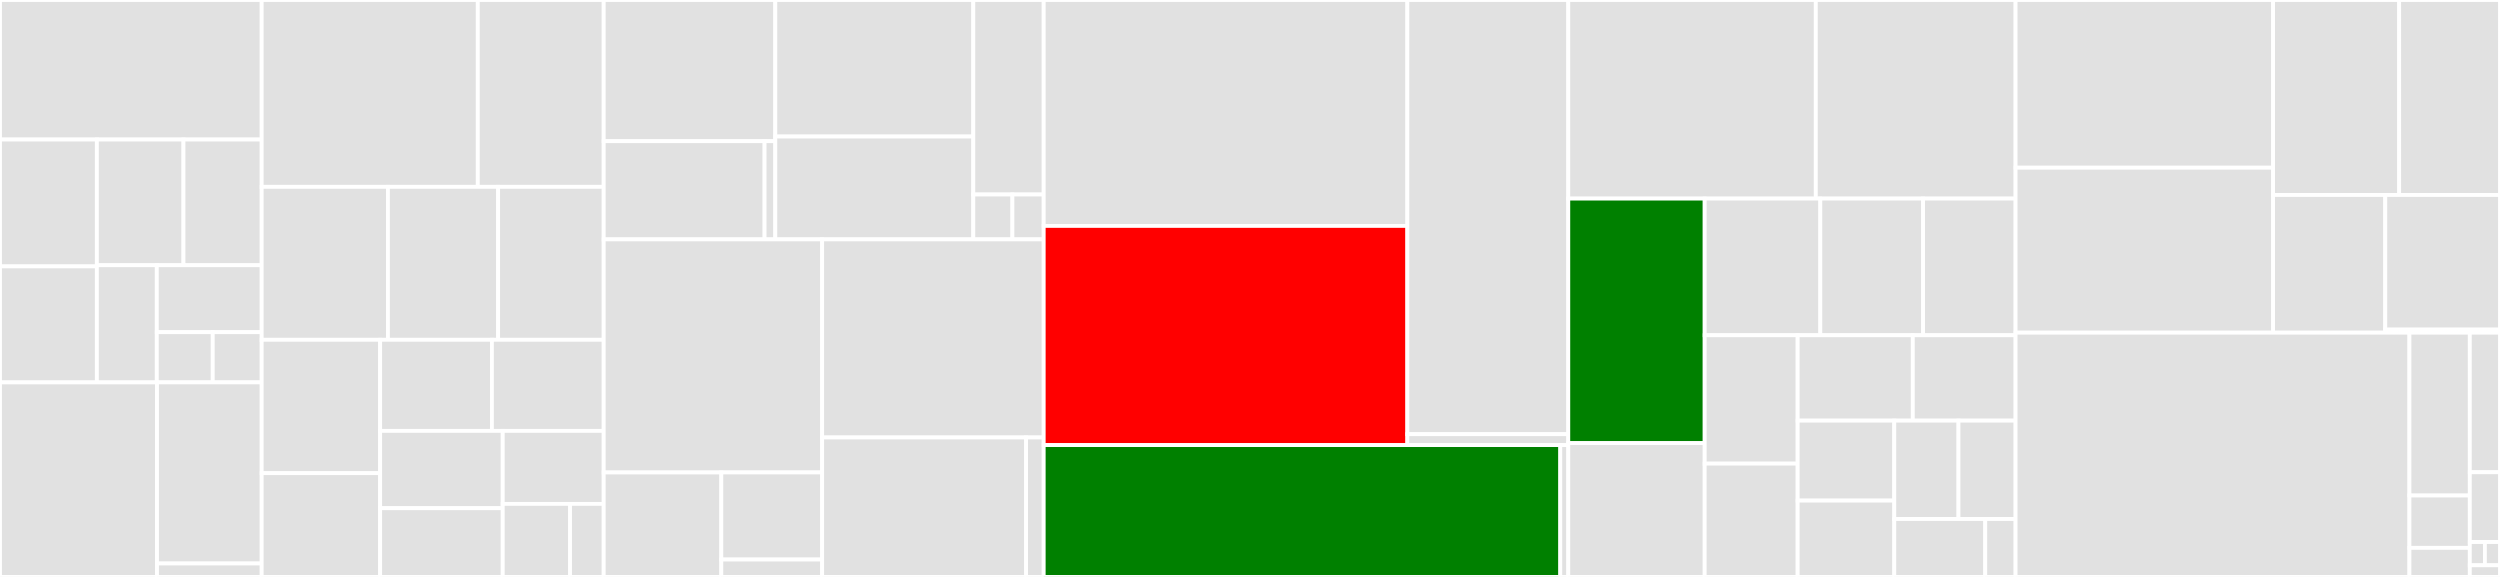 <svg baseProfile="full" width="650" height="150" viewBox="0 0 650 150" version="1.1"
xmlns="http://www.w3.org/2000/svg" xmlns:ev="http://www.w3.org/2001/xml-events"
xmlns:xlink="http://www.w3.org/1999/xlink">

<rect x="0" y="0" width="650" height="150" fill="#333333" stroke="none"/>

<style>rect.s{mask:url(#mask);}</style>
<defs>
  <pattern id="white" width="4" height="4" patternUnits="userSpaceOnUse" patternTransform="rotate(45)">
    <rect width="2" height="2" transform="translate(0,0)" fill="white"></rect>
  </pattern>
  <mask id="mask">
    <rect x="0" y="0" width="100%" height="100%" fill="url(#white)"></rect>
  </mask>
</defs>

<rect x="0" y="0" width="68.038" height="36.279" fill="#e1e1e1" stroke="white" stroke-width="1" class=" tooltipped" data-content="components/distributions/gp/kernels/kernel.py"><title>components/distributions/gp/kernels/kernel.py</title></rect>
<rect x="0" y="36.279" width="25.185" height="32.983" fill="#e1e1e1" stroke="white" stroke-width="1" class=" tooltipped" data-content="components/distributions/gp/kernels/stationary.py"><title>components/distributions/gp/kernels/stationary.py</title></rect>
<rect x="0" y="69.262" width="25.185" height="30.156" fill="#e1e1e1" stroke="white" stroke-width="1" class=" tooltipped" data-content="components/distributions/gp/kernels/static.py"><title>components/distributions/gp/kernels/static.py</title></rect>
<rect x="25.185" y="36.279" width="22.516" height="32.677" fill="#e1e1e1" stroke="white" stroke-width="1" class=" tooltipped" data-content="components/distributions/gp/kernels/linear.py"><title>components/distributions/gp/kernels/linear.py</title></rect>
<rect x="47.701" y="36.279" width="20.337" height="32.677" fill="#e1e1e1" stroke="white" stroke-width="1" class=" tooltipped" data-content="components/distributions/gp/kernels/matern.py"><title>components/distributions/gp/kernels/matern.py</title></rect>
<rect x="25.185" y="68.957" width="15.583" height="30.462" fill="#e1e1e1" stroke="white" stroke-width="1" class=" tooltipped" data-content="components/distributions/gp/kernels/multiply_kernel.py"><title>components/distributions/gp/kernels/multiply_kernel.py</title></rect>
<rect x="40.768" y="68.957" width="27.27" height="17.407" fill="#e1e1e1" stroke="white" stroke-width="1" class=" tooltipped" data-content="components/distributions/gp/kernels/add_kernel.py"><title>components/distributions/gp/kernels/add_kernel.py</title></rect>
<rect x="40.768" y="86.363" width="14.544" height="13.055" fill="#e1e1e1" stroke="white" stroke-width="1" class=" tooltipped" data-content="components/distributions/gp/kernels/rbf.py"><title>components/distributions/gp/kernels/rbf.py</title></rect>
<rect x="55.312" y="86.363" width="12.726" height="13.055" fill="#e1e1e1" stroke="white" stroke-width="1" class=" tooltipped" data-content="components/distributions/gp/kernels/__init__.py"><title>components/distributions/gp/kernels/__init__.py</title></rect>
<rect x="0" y="99.419" width="40.823" height="50.581" fill="#e1e1e1" stroke="white" stroke-width="1" class=" tooltipped" data-content="components/distributions/gp/cond_gp.py"><title>components/distributions/gp/cond_gp.py</title></rect>
<rect x="40.823" y="99.419" width="27.215" height="47.093" fill="#e1e1e1" stroke="white" stroke-width="1" class=" tooltipped" data-content="components/distributions/gp/gp.py"><title>components/distributions/gp/gp.py</title></rect>
<rect x="40.823" y="146.512" width="27.215" height="3.488" fill="#e1e1e1" stroke="white" stroke-width="1" class=" tooltipped" data-content="components/distributions/gp/__init__.py"><title>components/distributions/gp/__init__.py</title></rect>
<rect x="68.038" y="0" width="56.188" height="48.577" fill="#e1e1e1" stroke="white" stroke-width="1" class=" tooltipped" data-content="components/distributions/normal.py"><title>components/distributions/normal.py</title></rect>
<rect x="124.226" y="0" width="32.736" height="48.577" fill="#e1e1e1" stroke="white" stroke-width="1" class=" tooltipped" data-content="components/distributions/random_gen.py"><title>components/distributions/random_gen.py</title></rect>
<rect x="68.038" y="48.577" width="32.824" height="39.769" fill="#e1e1e1" stroke="white" stroke-width="1" class=" tooltipped" data-content="components/distributions/wishart.py"><title>components/distributions/wishart.py</title></rect>
<rect x="100.862" y="48.577" width="28.647" height="39.769" fill="#e1e1e1" stroke="white" stroke-width="1" class=" tooltipped" data-content="components/distributions/categorical.py"><title>components/distributions/categorical.py</title></rect>
<rect x="129.509" y="48.577" width="27.453" height="39.769" fill="#e1e1e1" stroke="white" stroke-width="1" class=" tooltipped" data-content="components/distributions/gamma.py"><title>components/distributions/gamma.py</title></rect>
<rect x="68.038" y="88.345" width="30.796" height="34.681" fill="#e1e1e1" stroke="white" stroke-width="1" class=" tooltipped" data-content="components/distributions/distribution.py"><title>components/distributions/distribution.py</title></rect>
<rect x="68.038" y="123.026" width="30.796" height="26.974" fill="#e1e1e1" stroke="white" stroke-width="1" class=" tooltipped" data-content="components/distributions/dirichlet.py"><title>components/distributions/dirichlet.py</title></rect>
<rect x="98.834" y="88.345" width="29.064" height="23.682" fill="#e1e1e1" stroke="white" stroke-width="1" class=" tooltipped" data-content="components/distributions/beta.py"><title>components/distributions/beta.py</title></rect>
<rect x="127.898" y="88.345" width="29.064" height="23.682" fill="#e1e1e1" stroke="white" stroke-width="1" class=" tooltipped" data-content="components/distributions/uniform.py"><title>components/distributions/uniform.py</title></rect>
<rect x="98.834" y="112.027" width="31.877" height="20.103" fill="#e1e1e1" stroke="white" stroke-width="1" class=" tooltipped" data-content="components/distributions/laplace.py"><title>components/distributions/laplace.py</title></rect>
<rect x="98.834" y="132.13" width="31.877" height="17.87" fill="#e1e1e1" stroke="white" stroke-width="1" class=" tooltipped" data-content="components/distributions/bernoulli.py"><title>components/distributions/bernoulli.py</title></rect>
<rect x="130.711" y="112.027" width="26.251" height="18.986" fill="#e1e1e1" stroke="white" stroke-width="1" class=" tooltipped" data-content="components/distributions/pointmass.py"><title>components/distributions/pointmass.py</title></rect>
<rect x="130.711" y="131.014" width="17.501" height="18.986" fill="#e1e1e1" stroke="white" stroke-width="1" class=" tooltipped" data-content="components/distributions/__init__.py"><title>components/distributions/__init__.py</title></rect>
<rect x="148.212" y="131.014" width="8.75" height="18.986" fill="#e1e1e1" stroke="white" stroke-width="1" class=" tooltipped" data-content="components/distributions/univariate.py"><title>components/distributions/univariate.py</title></rect>
<rect x="156.962" y="0" width="44.616" height="36.706" fill="#e1e1e1" stroke="white" stroke-width="1" class=" tooltipped" data-content="components/functions/operators/operator_impl.py"><title>components/functions/operators/operator_impl.py</title></rect>
<rect x="156.962" y="36.706" width="41.827" height="25.535" fill="#e1e1e1" stroke="white" stroke-width="1" class=" tooltipped" data-content="components/functions/operators/operators.py"><title>components/functions/operators/operators.py</title></rect>
<rect x="198.789" y="36.706" width="2.788" height="25.535" fill="#e1e1e1" stroke="white" stroke-width="1" class=" tooltipped" data-content="components/functions/operators/__init__.py"><title>components/functions/operators/__init__.py</title></rect>
<rect x="201.578" y="0" width="51.479" height="35.5" fill="#e1e1e1" stroke="white" stroke-width="1" class=" tooltipped" data-content="components/functions/mxfusion_gluon_function.py"><title>components/functions/mxfusion_gluon_function.py</title></rect>
<rect x="201.578" y="35.5" width="51.479" height="26.74" fill="#e1e1e1" stroke="white" stroke-width="1" class=" tooltipped" data-content="components/functions/function_evaluation.py"><title>components/functions/function_evaluation.py</title></rect>
<rect x="253.057" y="0" width="18.304" height="50.571" fill="#e1e1e1" stroke="white" stroke-width="1" class=" tooltipped" data-content="components/functions/mxfusion_function.py"><title>components/functions/mxfusion_function.py</title></rect>
<rect x="253.057" y="50.571" width="10.169" height="11.67" fill="#e1e1e1" stroke="white" stroke-width="1" class=" tooltipped" data-content="components/functions/gluon_func_eval.py"><title>components/functions/gluon_func_eval.py</title></rect>
<rect x="263.226" y="50.571" width="8.135" height="11.67" fill="#e1e1e1" stroke="white" stroke-width="1" class=" tooltipped" data-content="components/functions/__init__.py"><title>components/functions/__init__.py</title></rect>
<rect x="156.962" y="62.241" width="56.794" height="60.596" fill="#e1e1e1" stroke="white" stroke-width="1" class=" tooltipped" data-content="components/variables/variable.py"><title>components/variables/variable.py</title></rect>
<rect x="156.962" y="122.836" width="30.581" height="27.164" fill="#e1e1e1" stroke="white" stroke-width="1" class=" tooltipped" data-content="components/variables/var_trans.py"><title>components/variables/var_trans.py</title></rect>
<rect x="187.543" y="122.836" width="26.212" height="22.636" fill="#e1e1e1" stroke="white" stroke-width="1" class=" tooltipped" data-content="components/variables/runtime_variable.py"><title>components/variables/runtime_variable.py</title></rect>
<rect x="187.543" y="145.473" width="26.212" height="4.527" fill="#e1e1e1" stroke="white" stroke-width="1" class=" tooltipped" data-content="components/variables/__init__.py"><title>components/variables/__init__.py</title></rect>
<rect x="213.756" y="62.241" width="57.605" height="51.502" fill="#e1e1e1" stroke="white" stroke-width="1" class=" tooltipped" data-content="components/model_component.py"><title>components/model_component.py</title></rect>
<rect x="213.756" y="113.743" width="53.023" height="36.257" fill="#e1e1e1" stroke="white" stroke-width="1" class=" tooltipped" data-content="components/factor.py"><title>components/factor.py</title></rect>
<rect x="266.779" y="113.743" width="4.582" height="36.257" fill="#e1e1e1" stroke="white" stroke-width="1" class=" tooltipped" data-content="components/__init__.py"><title>components/__init__.py</title></rect>
<rect x="271.361" y="0" width="94.552" height="58.738" fill="#e1e1e1" stroke="white" stroke-width="1" class=" tooltipped" data-content="modules/gp_modules/svgp_regression.py"><title>modules/gp_modules/svgp_regression.py</title></rect>
<rect x="271.361" y="58.738" width="94.552" height="56.981" fill="red" stroke="white" stroke-width="1" class=" tooltipped" data-content="modules/gp_modules/gp_regression.py"><title>modules/gp_modules/gp_regression.py</title></rect>
<rect x="365.912" y="0" width="41.841" height="112.883" fill="#e1e1e1" stroke="white" stroke-width="1" class=" tooltipped" data-content="modules/gp_modules/sparsegp_regression.py"><title>modules/gp_modules/sparsegp_regression.py</title></rect>
<rect x="365.912" y="112.883" width="41.841" height="2.836" fill="#e1e1e1" stroke="white" stroke-width="1" class=" tooltipped" data-content="modules/gp_modules/__init__.py"><title>modules/gp_modules/__init__.py</title></rect>
<rect x="271.361" y="115.719" width="134.315" height="34.281" fill="green" stroke="white" stroke-width="1" class=" tooltipped" data-content="modules/module.py"><title>modules/module.py</title></rect>
<rect x="405.676" y="115.719" width="2.077" height="34.281" fill="#e1e1e1" stroke="white" stroke-width="1" class=" tooltipped" data-content="modules/__init__.py"><title>modules/__init__.py</title></rect>
<rect x="407.753" y="0" width="64.354" height="51.633" fill="#e1e1e1" stroke="white" stroke-width="1" class=" tooltipped" data-content="inference/inference.py"><title>inference/inference.py</title></rect>
<rect x="472.107" y="0" width="51.943" height="51.633" fill="#e1e1e1" stroke="white" stroke-width="1" class=" tooltipped" data-content="inference/inference_parameters.py"><title>inference/inference_parameters.py</title></rect>
<rect x="407.753" y="51.633" width="35.468" height="63.571" fill="green" stroke="white" stroke-width="1" class=" tooltipped" data-content="inference/inference_alg.py"><title>inference/inference_alg.py</title></rect>
<rect x="407.753" y="115.203" width="35.468" height="34.797" fill="#e1e1e1" stroke="white" stroke-width="1" class=" tooltipped" data-content="inference/score_function.py"><title>inference/score_function.py</title></rect>
<rect x="443.221" y="51.633" width="30.06" height="35.53" fill="#e1e1e1" stroke="white" stroke-width="1" class=" tooltipped" data-content="inference/logger.py"><title>inference/logger.py</title></rect>
<rect x="473.282" y="51.633" width="26.72" height="35.53" fill="#e1e1e1" stroke="white" stroke-width="1" class=" tooltipped" data-content="inference/grad_based_inference.py"><title>inference/grad_based_inference.py</title></rect>
<rect x="500.002" y="51.633" width="24.048" height="35.53" fill="#e1e1e1" stroke="white" stroke-width="1" class=" tooltipped" data-content="inference/minibatch_loop.py"><title>inference/minibatch_loop.py</title></rect>
<rect x="443.221" y="87.162" width="24.173" height="33.383" fill="#e1e1e1" stroke="white" stroke-width="1" class=" tooltipped" data-content="inference/prediction.py"><title>inference/prediction.py</title></rect>
<rect x="443.221" y="120.545" width="24.173" height="29.455" fill="#e1e1e1" stroke="white" stroke-width="1" class=" tooltipped" data-content="inference/forward_sampling.py"><title>inference/forward_sampling.py</title></rect>
<rect x="467.395" y="87.162" width="29.931" height="22.203" fill="#e1e1e1" stroke="white" stroke-width="1" class=" tooltipped" data-content="inference/pilco_alg.py"><title>inference/pilco_alg.py</title></rect>
<rect x="497.326" y="87.162" width="26.725" height="22.203" fill="#e1e1e1" stroke="white" stroke-width="1" class=" tooltipped" data-content="inference/expectation.py"><title>inference/expectation.py</title></rect>
<rect x="467.395" y="109.365" width="25.116" height="20.79" fill="#e1e1e1" stroke="white" stroke-width="1" class=" tooltipped" data-content="inference/map.py"><title>inference/map.py</title></rect>
<rect x="467.395" y="130.155" width="25.116" height="19.845" fill="#e1e1e1" stroke="white" stroke-width="1" class=" tooltipped" data-content="inference/variational.py"><title>inference/variational.py</title></rect>
<rect x="492.51" y="109.365" width="16.698" height="25.585" fill="#e1e1e1" stroke="white" stroke-width="1" class=" tooltipped" data-content="inference/batch_loop.py"><title>inference/batch_loop.py</title></rect>
<rect x="509.208" y="109.365" width="14.843" height="25.585" fill="#e1e1e1" stroke="white" stroke-width="1" class=" tooltipped" data-content="inference/meanfield.py"><title>inference/meanfield.py</title></rect>
<rect x="492.51" y="134.95" width="23.655" height="15.05" fill="#e1e1e1" stroke="white" stroke-width="1" class=" tooltipped" data-content="inference/__init__.py"><title>inference/__init__.py</title></rect>
<rect x="516.166" y="134.95" width="7.885" height="15.05" fill="#e1e1e1" stroke="white" stroke-width="1" class=" tooltipped" data-content="inference/grad_loop.py"><title>inference/grad_loop.py</title></rect>
<rect x="524.051" y="0" width="66.953" height="43.602" fill="#e1e1e1" stroke="white" stroke-width="1" class=" tooltipped" data-content="util/testutils.py"><title>util/testutils.py</title></rect>
<rect x="524.051" y="43.602" width="66.953" height="42.893" fill="#e1e1e1" stroke="white" stroke-width="1" class=" tooltipped" data-content="util/customop.py"><title>util/customop.py</title></rect>
<rect x="591.004" y="0" width="32.775" height="50.69" fill="#e1e1e1" stroke="white" stroke-width="1" class=" tooltipped" data-content="util/serialization.py"><title>util/serialization.py</title></rect>
<rect x="623.78" y="0" width="26.22" height="50.69" fill="#e1e1e1" stroke="white" stroke-width="1" class=" tooltipped" data-content="util/util.py"><title>util/util.py</title></rect>
<rect x="591.004" y="50.69" width="29.167" height="35.805" fill="#e1e1e1" stroke="white" stroke-width="1" class=" tooltipped" data-content="util/inference.py"><title>util/inference.py</title></rect>
<rect x="620.171" y="50.69" width="29.829" height="35.009" fill="#e1e1e1" stroke="white" stroke-width="1" class=" tooltipped" data-content="util/special.py"><title>util/special.py</title></rect>
<rect x="620.171" y="85.699" width="29.829" height="0.796" fill="#e1e1e1" stroke="white" stroke-width="1" class=" tooltipped" data-content="util/__init__.py"><title>util/__init__.py</title></rect>
<rect x="524.051" y="86.495" width="102.404" height="63.505" fill="#e1e1e1" stroke="white" stroke-width="1" class=" tooltipped" data-content="models/factor_graph.py"><title>models/factor_graph.py</title></rect>
<rect x="626.455" y="86.495" width="15.697" height="42.337" fill="#e1e1e1" stroke="white" stroke-width="1" class=" tooltipped" data-content="models/posterior.py"><title>models/posterior.py</title></rect>
<rect x="626.455" y="128.832" width="15.697" height="13.608" fill="#e1e1e1" stroke="white" stroke-width="1" class=" tooltipped" data-content="models/model.py"><title>models/model.py</title></rect>
<rect x="626.455" y="142.44" width="15.697" height="7.56" fill="#e1e1e1" stroke="white" stroke-width="1" class=" tooltipped" data-content="models/__init__.py"><title>models/__init__.py</title></rect>
<rect x="642.152" y="86.495" width="7.848" height="36.289" fill="#e1e1e1" stroke="white" stroke-width="1" class=" tooltipped" data-content="common/config.py"><title>common/config.py</title></rect>
<rect x="642.152" y="122.784" width="7.848" height="18.144" fill="#e1e1e1" stroke="white" stroke-width="1" class=" tooltipped" data-content="common/exceptions.py"><title>common/exceptions.py</title></rect>
<rect x="642.152" y="140.928" width="3.924" height="6.048" fill="#e1e1e1" stroke="white" stroke-width="1" class=" tooltipped" data-content="common/constants.py"><title>common/constants.py</title></rect>
<rect x="646.076" y="140.928" width="3.924" height="6.048" fill="#e1e1e1" stroke="white" stroke-width="1" class=" tooltipped" data-content="common/__init__.py"><title>common/__init__.py</title></rect>
<rect x="642.152" y="146.976" width="7.848" height="3.024" fill="#e1e1e1" stroke="white" stroke-width="1" class=" tooltipped" data-content="__version__.py"><title>__version__.py</title></rect>
</svg>